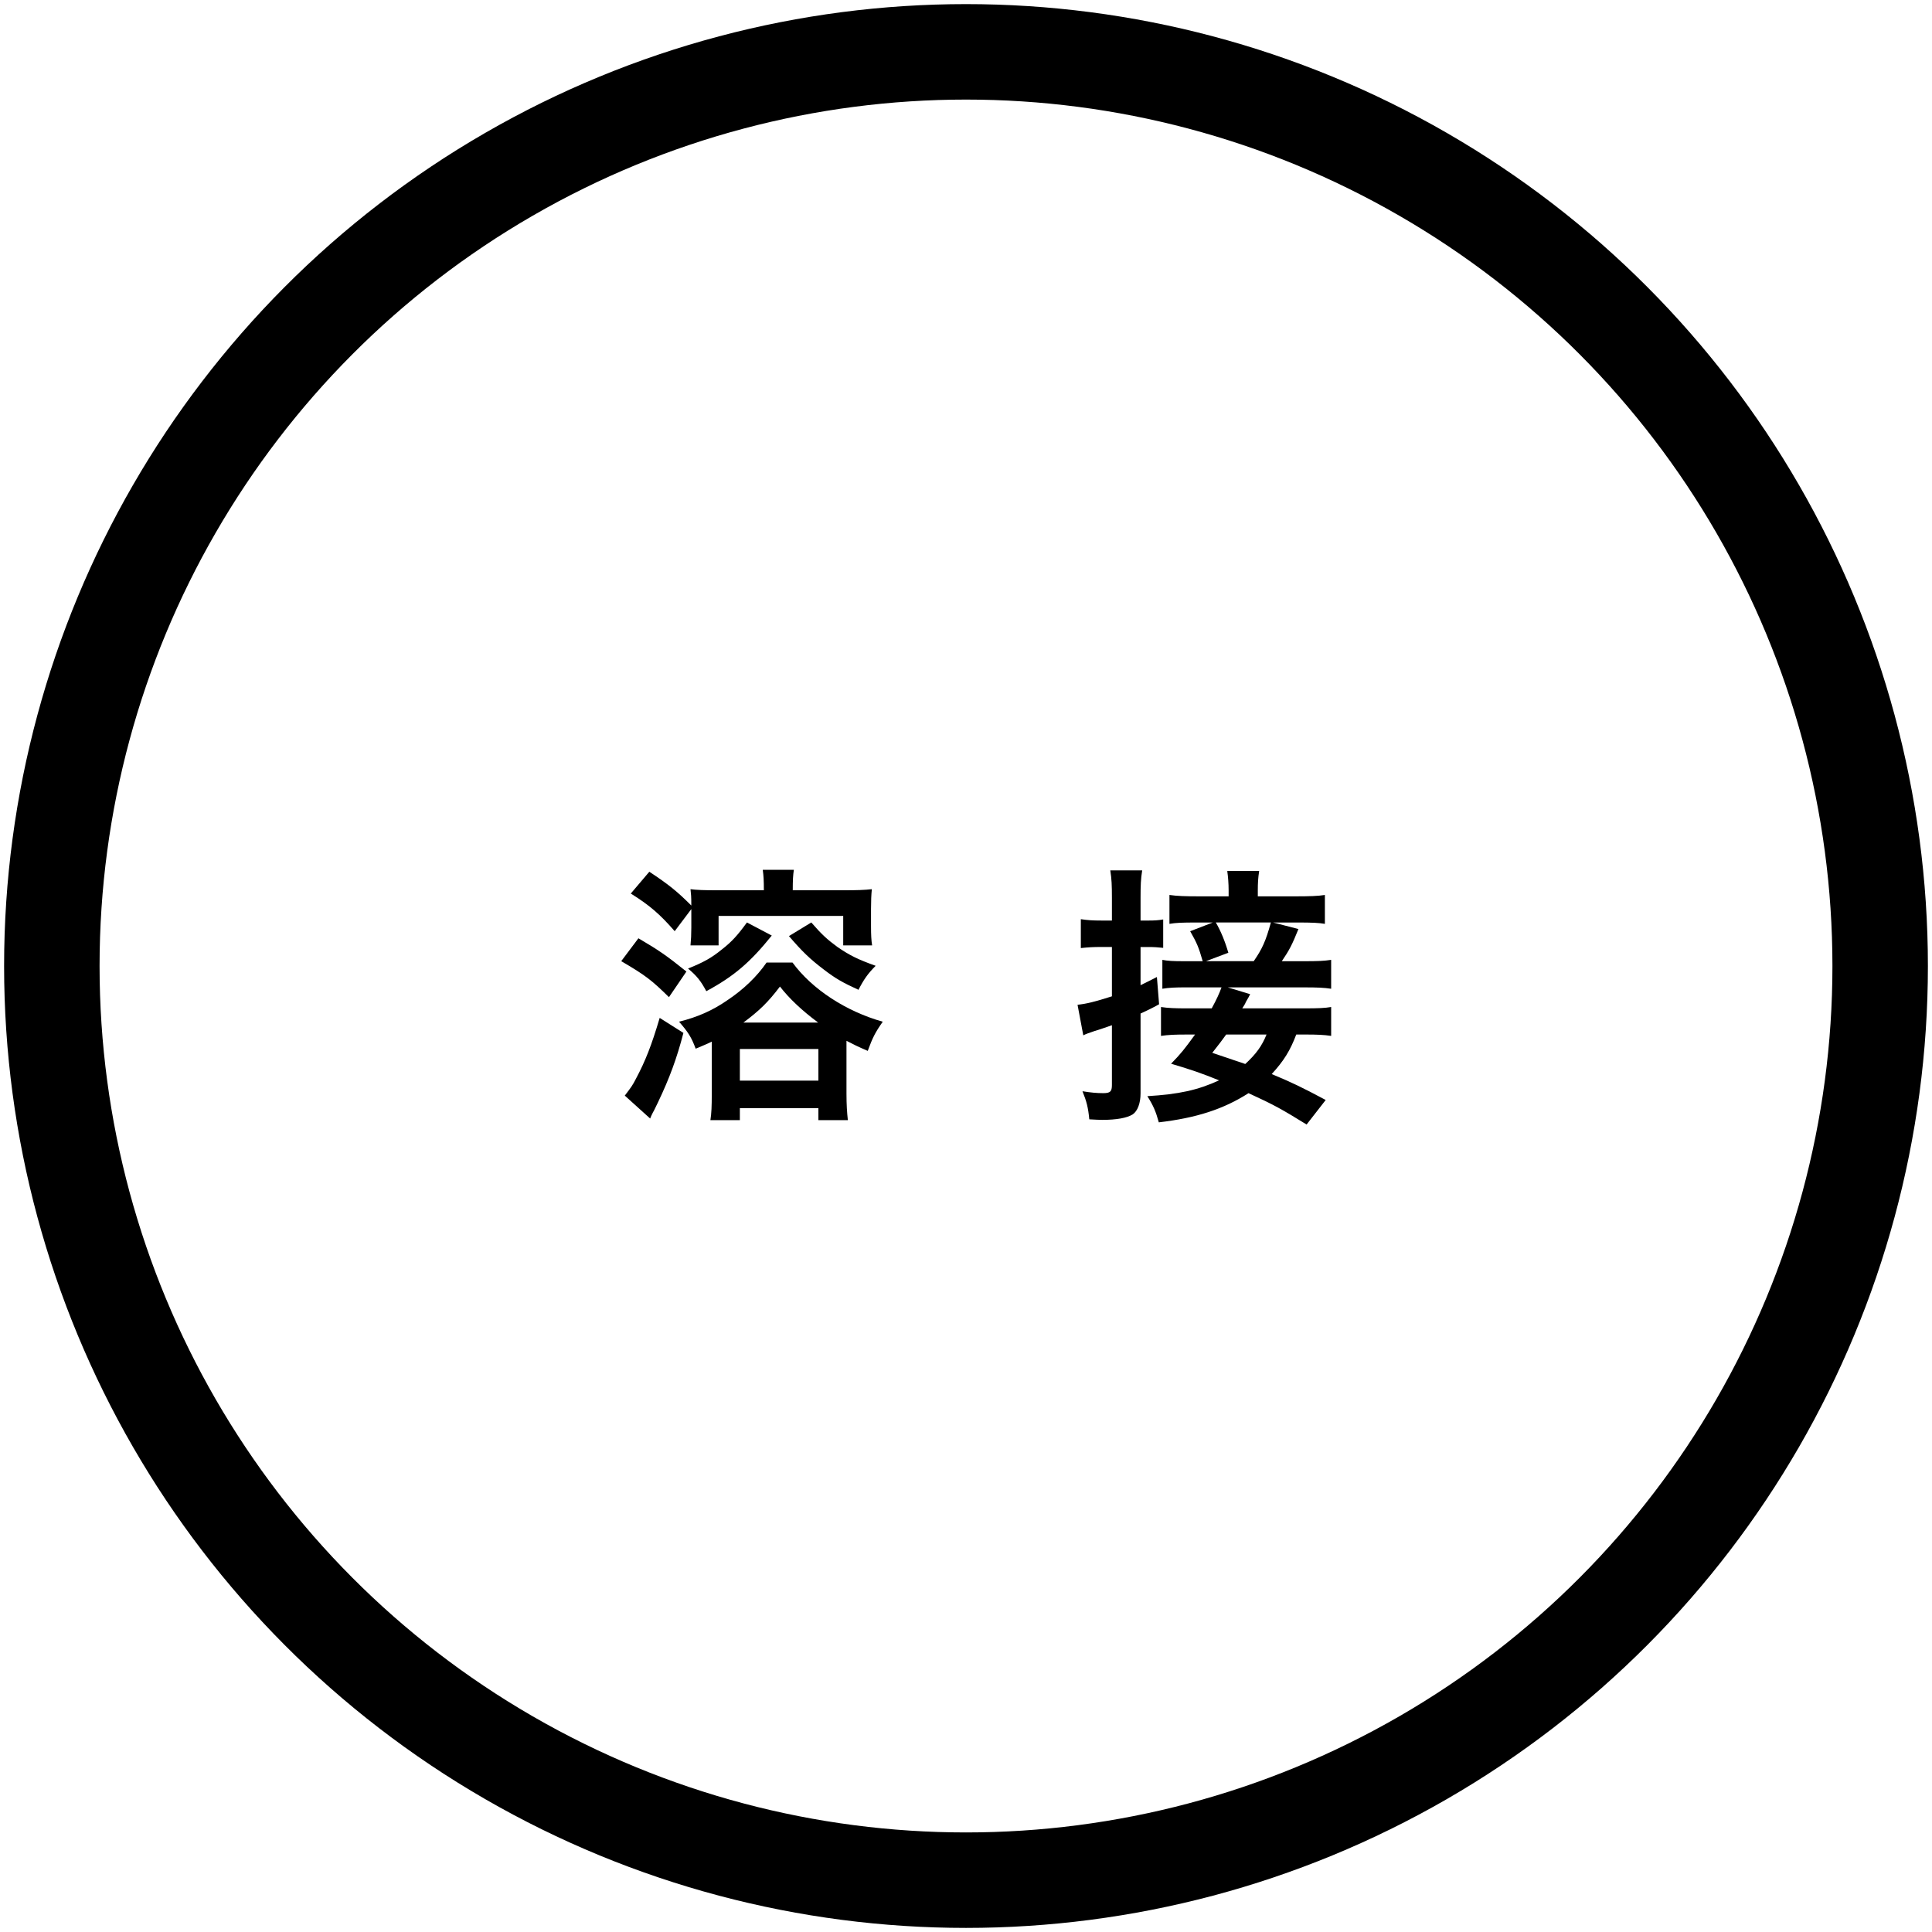 <?xml version="1.0" encoding="utf-8"?>
<!-- Generator: Adobe Illustrator 16.0.4, SVG Export Plug-In . SVG Version: 6.00 Build 0)  -->
<!DOCTYPE svg PUBLIC "-//W3C//DTD SVG 1.1//EN" "http://www.w3.org/Graphics/SVG/1.1/DTD/svg11.dtd">
<svg version="1.1" id="flow06" xmlns="http://www.w3.org/2000/svg" xmlns:xlink="http://www.w3.org/1999/xlink" x="0px" y="0px"
	 width="200px" height="200px" viewBox="0 0 200 200" enable-background="new 0 0 200 200" xml:space="preserve">
<g>
	<g>
		<g>
			<g>
				<g>
					<defs>
						<rect id="SVGID_1_" width="200" height="200"/>
					</defs>
					<clipPath id="SVGID_2_">
						<use xlink:href="#SVGID_1_"  overflow="visible"/>
					</clipPath>
					<g clip-path="url(#SVGID_2_)">
						<circle fill="none" stroke="#000000" stroke-width="9.883" stroke-miterlimit="10" cx="100" cy="100.001" r="94.634"/>
						<g>
							<g enable-background="new    ">
								<path d="M66.089,97.13c2.117,1.242,2.936,1.808,4.968,3.444l-1.807,2.652c-1.778-1.75-2.427-2.259-4.94-3.727L66.089,97.13z
									 M70.747,106.926c-0.678,2.625-1.44,4.687-2.625,7.17c-0.282,0.564-0.367,0.79-0.536,1.072
									c-0.169,0.339-0.169,0.339-0.283,0.621l-2.625-2.371c0.706-0.932,0.791-1.044,1.157-1.75
									c0.988-1.863,1.609-3.444,2.456-6.295L70.747,106.926z M69.844,96.396c-1.524-1.752-2.597-2.683-4.545-3.896l1.919-2.259
									c2.004,1.327,2.879,2.032,4.347,3.5c0-0.987-0.028-1.157-0.084-1.693c0.593,0.085,1.468,0.113,2.738,0.113h4.855
									c0-1.018-0.028-1.496-0.113-2.117h3.218c-0.085,0.564-0.113,1.072-0.113,2.117h5.194c1.439,0,2.287-0.028,2.992-0.113
									c-0.057,0.593-0.084,1.157-0.084,2.032v1.807c0,0.875,0.028,1.469,0.113,1.978h-2.992v-3.049H74.388v3.049h-2.907
									c0.056-0.593,0.084-1.129,0.084-1.835v-1.92L69.844,96.396z M73.683,107.829c-0.564,0.282-0.819,0.366-1.666,0.732
									c-0.452-1.214-0.791-1.722-1.722-2.794c1.919-0.479,3.472-1.157,5.053-2.259c1.609-1.072,3.021-2.428,4.008-3.867h2.682
									c2.032,2.768,5.533,5.054,9.344,6.126c-0.791,1.129-1.045,1.638-1.553,3.021c-1.044-0.451-1.44-0.648-2.202-1.044v5.477
									c0,1.157,0.057,1.947,0.142,2.738H84.72v-1.242h-8.13v1.242h-3.049c0.113-0.706,0.141-1.468,0.141-2.653v-5.054
									L73.683,107.829L73.683,107.829z M79.893,96.848c-2.23,2.768-3.896,4.206-6.775,5.76c-0.593-1.102-0.988-1.581-1.892-2.344
									c1.609-0.648,2.428-1.102,3.5-1.977c1.016-0.79,1.609-1.439,2.597-2.794L79.893,96.848z M76.59,111.865h8.13v-3.274h-8.13
									V111.865z M84.692,105.854c-1.666-1.242-2.964-2.456-3.952-3.727c-1.214,1.608-2.146,2.512-3.783,3.727H84.692z
									 M83.986,95.493c1.073,1.242,1.666,1.778,2.71,2.54c1.27,0.875,2.145,1.299,3.952,1.947
									c-0.818,0.818-1.242,1.439-1.778,2.484c-1.609-0.734-2.371-1.158-3.613-2.117c-1.411-1.072-2.202-1.835-3.585-3.443
									L83.986,95.493z"/>
								<path d="M115.105,92.98c0-1.354-0.027-1.977-0.169-2.88h3.303c-0.142,0.875-0.169,1.553-0.169,2.852v2.343h0.762
									c0.734,0,1.072-0.028,1.582-0.112v2.937c-0.594-0.058-0.933-0.085-1.554-0.085h-0.79v3.952
									c0.508-0.254,0.818-0.396,1.693-0.848l0.226,2.823c-0.819,0.451-1.129,0.593-1.919,0.959v8.271
									c0,1.016-0.311,1.835-0.818,2.174c-0.594,0.366-1.666,0.563-3.162,0.563c-0.396,0-0.678-0.027-1.327-0.057
									c-0.113-1.214-0.282-1.863-0.706-2.907c0.875,0.142,1.496,0.197,2.145,0.197c0.734,0,0.903-0.169,0.903-0.847v-6.184
									c-0.593,0.198-1.271,0.452-1.778,0.594c-0.648,0.227-0.847,0.281-1.186,0.451l-0.594-3.162
									c0.988-0.111,1.779-0.311,3.558-0.875v-5.108h-1.157c-0.734,0-1.298,0.028-2.061,0.113v-2.992
									c0.705,0.111,1.27,0.141,2.089,0.141h1.129L115.105,92.98L115.105,92.98z M135.259,116.41
									c-2.567-1.581-3.303-2.004-6.012-3.246c-2.598,1.665-5.42,2.568-9.287,3.021c-0.312-1.129-0.564-1.722-1.187-2.71
									c3.246-0.196,5.222-0.621,7.424-1.638c-1.892-0.762-2.71-1.044-4.968-1.722c1.044-1.072,1.355-1.469,2.484-3.021h-0.818
									c-1.271,0-1.948,0.028-2.71,0.143v-2.992c0.733,0.112,1.438,0.141,2.737,0.141h2.514c0.508-0.932,0.79-1.553,1.016-2.174
									h-3.697c-1.073,0-1.75,0.028-2.428,0.143v-2.992c0.535,0.111,1.129,0.141,2.258,0.141h1.918
									c-0.422-1.468-0.592-1.862-1.297-3.104l2.342-0.903h-1.637c-1.608,0-2.174,0.028-2.851,0.141v-2.992
									c0.791,0.113,1.581,0.143,3.19,0.143h2.936v-0.621c0-0.706-0.057-1.412-0.141-2.005h3.303
									c-0.113,0.706-0.141,1.299-0.141,1.977v0.649h3.783c1.637,0,2.428-0.028,3.161-0.143v2.992
									c-0.649-0.111-1.298-0.141-2.851-0.141h-2.512l2.625,0.677c-0.649,1.609-0.933,2.174-1.723,3.331h2.23
									c1.552,0,2.145-0.028,2.879-0.141v2.991c-0.762-0.112-1.355-0.142-2.879-0.142h-7.819l2.313,0.706
									c-0.141,0.282-0.141,0.282-0.451,0.818c-0.057,0.17-0.17,0.339-0.367,0.648h6.436c1.412,0,2.117-0.027,2.768-0.141v2.992
									c-0.762-0.113-1.412-0.143-2.738-0.143h-0.875c-0.621,1.639-1.271,2.71-2.541,4.094c2.033,0.848,3.105,1.354,5.589,2.683
									L135.259,116.41z M129.785,99.501c0.875-1.271,1.241-2.061,1.777-4.008h-5.702c0.509,0.875,0.933,1.891,1.298,3.133
									l-2.314,0.875H129.785z M126.933,107.095c-0.452,0.621-0.678,0.933-1.439,1.893c2.342,0.79,2.342,0.79,3.416,1.156
									c1.129-1.045,1.721-1.862,2.201-3.049H126.933z"/>
							</g>
						</g>
					</g>
				</g>
			</g>
		</g>
	</g>
</g>
</svg>
